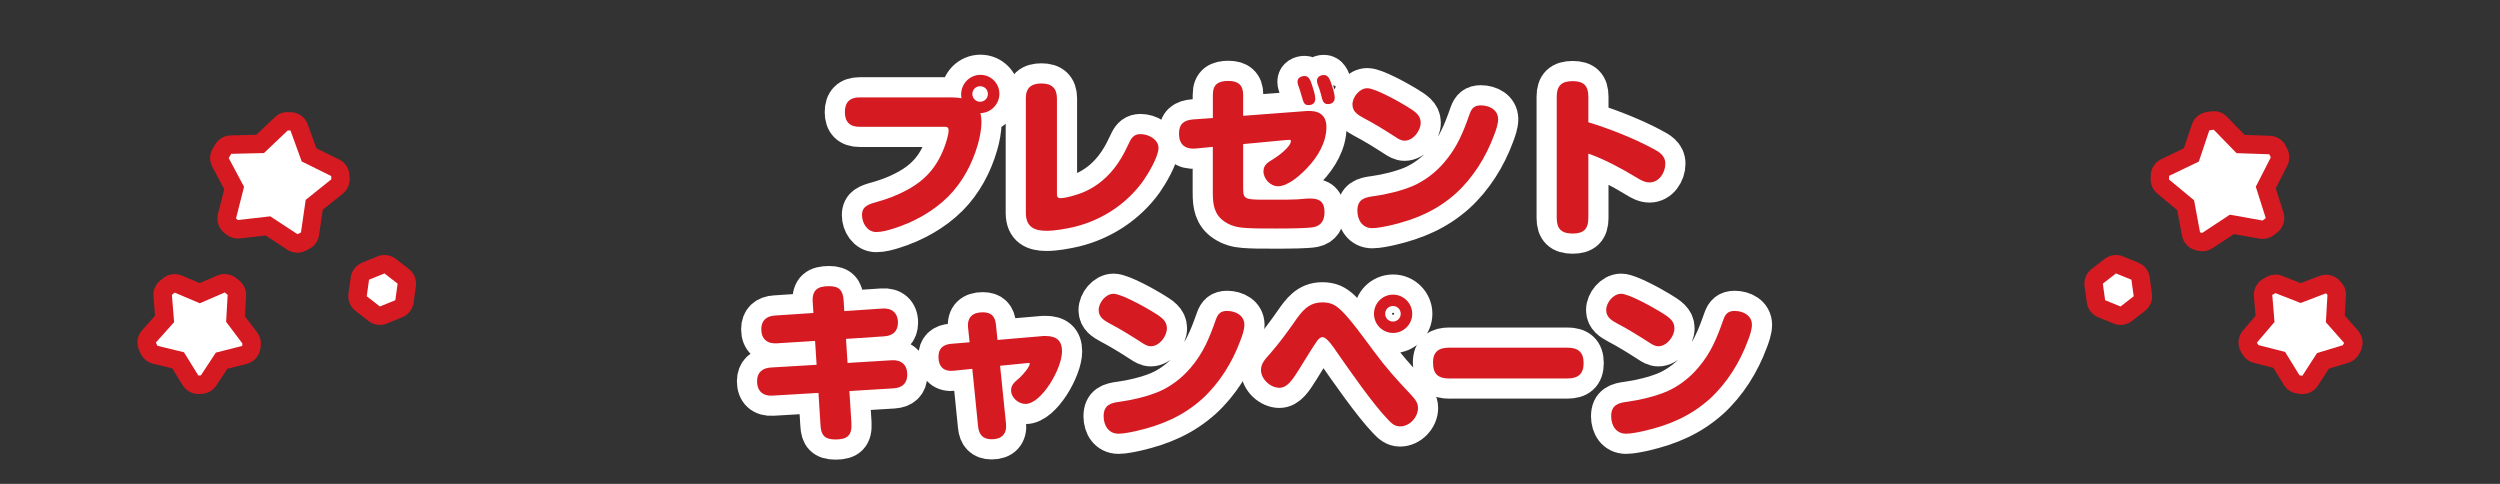 <?xml version="1.0" encoding="UTF-8"?>
<svg id="contents" xmlns="http://www.w3.org/2000/svg" viewBox="0 0 620 120">
  <rect x="0" y="0" width="620" height="120" fill="#333333" stroke="none"/>
  <g>
    <g>
      <path d="M238.37,23.39c0-2.65,2.14-4.83,4.78-4.83s4.7,2.14,4.7,4.7-2.1,4.75-4.7,4.79c.17.76.25,1.47.25,2.23,0,1.81-.42,3.91-.92,5.63-1.38,4.75-3.78,9.28-7.3,12.81-3.69,3.7-8.64,6.43-13.64,7.98-1.34.42-2.81.84-4.24.84-2.22,0-3.52-2.23-3.52-4.2,0-2.18,1.51-2.65,3.73-3.28,2.56-.71,5.04-1.64,7.34-2.9,4.66-2.48,7.51-5.76,9.36-10.67.38-1.01,1.05-3.07,1.05-4.12,0-.92-.55-.92-.97-.92h-21.11c-2.43,0-3.65-1.22-3.65-3.65s1.22-3.65,3.65-3.65h22.74c.84,0,1.72.08,2.52.21-.04-.29-.08-.63-.08-.97ZM241.14,23.31c0,1.09.88,1.93,1.93,1.93s1.93-.84,1.93-1.93-.84-1.93-1.93-1.93-1.93.88-1.93,1.93Z" fill="#fff"/>
      <path d="M254.4,24.4c0-2.65,1.38-3.7,3.9-3.7s3.82,1.18,3.82,3.7v23.69c0,.59.08,1.05.88,1.05,1.43,0,4.11-.84,5.5-1.39,3.61-1.47,6.59-4.07,8.77-7.31,1.22-1.76,1.97-3.4,2.9-5.33.59-1.18,1.3-1.85,2.69-1.85,1.93,0,4.45,1.3,4.45,3.44s-2.6,6.47-3.82,8.19c-4.07,5.67-10.15,9.66-16.91,11.34-2.1.5-4.91,1.01-7.05,1.01-3.1,0-5.08-1.01-5.12-4.37v-28.48Z" fill="#fff"/>
      <path d="M308.31,46.83c0,2.52.5,2.69,5.2,2.69h3.27c1.64,0,3.31,0,4.99-.08,2.27-.21,2.56-.21,3.19-.21,2.39,0,3.52.92,3.52,3.4,0,1.89-.76,3.32-2.69,3.7-1.51.29-5.87.34-9.15.34-4.07,0-5.96,0-8.18-.17-1.76-.13-3.31-.55-4.78-1.55-2.56-1.72-2.9-4.24-2.9-7.1v-11.43l-4.28.42c-2.6.21-4.11-1.01-4.11-3.7,0-2.44,1.26-3.36,3.57-3.53l4.83-.34v-5.8c0-2.65,1.47-3.4,3.9-3.4,2.31,0,3.61,1.01,3.61,3.4v5.25l15.61-1.18c2.85-.21,5.04.71,5.04,3.95,0,3.82-2.14,7.39-4.7,10.08-1.64,1.76-4.78,4.62-7.3,4.62-1.93,0-3.61-1.85-3.61-3.7,0-1.6,1.13-2.27,2.48-3.07,1.17-.71,4.32-3.02,4.32-4.45,0-.21-.13-.29-.34-.29-.04,0-.38,0-.76.04l-10.74,1.01v11.09ZM322.79,23.77c-.21-.76-.46-1.64-.88-2.77-.08-.21-.13-.55-.13-.76,0-.97.96-1.39,1.76-1.39,1.01,0,1.43.92,1.89,2.39.29.88.76,2.35.76,3.28,0,1.01-.67,1.55-1.68,1.55-1.09,0-1.26-.67-1.72-2.31ZM327.66,23.6c-.25-1.01-.5-1.68-.92-2.81-.08-.25-.13-.55-.13-.8,0-.92.92-1.39,1.72-1.39,1.05,0,1.47,1.09,1.76,1.93.34.92.92,2.73.92,3.74s-.71,1.55-1.68,1.55c-1.13,0-1.34-.8-1.68-2.23Z" fill="#fff"/>
      <path d="M339.11,21.88c1.89,0,7.59,3.19,9.4,4.28,2.35,1.43,3.82,2.31,3.82,4.28s-1.85,4.45-3.99,4.45c-.84,0-1.59-.46-2.27-.92-2.69-1.72-5.08-3.23-7.89-4.7-1.38-.76-2.77-1.55-2.77-3.36s1.72-4.03,3.69-4.03ZM371.54,29.53c0,1.26-.55,2.81-1.01,3.99-2.01,5.42-5.2,10.54-9.48,14.45-4.74,4.24-10.03,6.47-16.16,7.9-1.26.29-3.31.71-4.57.71-2.48,0-3.69-2.06-3.69-4.33,0-2.81,1.76-3.32,4.11-3.61,3.06-.42,6.76-1.3,9.65-2.52,2.98-1.3,5.71-3.4,7.8-5.88,3.19-3.7,4.7-7.48,6.29-12.01.5-1.43,1.22-2.1,2.77-2.1,2.06,0,4.28,1.09,4.28,3.4Z" fill="#fff"/>
      <path d="M409.56,36.67c1.72.88,3.44,1.76,3.44,3.95s-1.55,4.62-3.9,4.62c-1.22,0-2.22-.59-3.19-1.18-3.78-2.27-7.81-4.49-12-5.96v15.96c0,2.73-1.17,3.86-3.9,3.86s-3.94-1.13-3.94-3.86v-30.08c0-2.73,1.22-3.86,3.94-3.86s3.9,1.13,3.9,3.86v6.34c4.99,1.51,11.08,3.91,15.65,6.34Z" fill="#fff"/>
      <path d="M201.54,74.96c-.17-3.07,1.22-3.99,4.11-3.99,2.52,0,3.4,1.09,3.57,3.53l.17,2.65,9.44-.63c2.35-.17,3.86,1.09,3.86,3.49,0,2.18-1.34,3.28-3.4,3.4l-9.48.63.38,5.97,10.99-.67c2.35-.13,3.82,1.13,3.82,3.57,0,2.18-1.3,3.28-3.4,3.4l-10.95.67.5,7.94c.17,2.94-.88,4.07-3.94,4.07-2.77,0-3.61-1.13-3.73-3.61l-.5-7.94-11.37.67c-2.39.17-3.86-1.13-3.86-3.57,0-2.18,1.34-3.28,3.44-3.4l11.33-.67-.38-5.92-9.48.59c-2.35.17-3.86-1.05-3.86-3.49,0-2.18,1.3-3.28,3.4-3.4l9.53-.63-.17-2.65Z" fill="#fff"/>
      <path d="M258.22,83.37c.34-.04.67-.04,1.05-.04,2.64,0,4.11,1.05,4.11,3.82,0,4.24-5.08,13.02-9.06,13.02-1.76,0-3.57-1.55-3.57-3.36,0-1.26.71-1.97,2.1-3.11.88-.8,2.52-2.73,2.52-3.49,0-.17-.08-.21-.21-.21-.04,0-.08,0-.38.04l-6.76.67,1.47,14.37c.25,2.52-1.05,3.86-3.57,3.86-2.18,0-3.15-1.18-3.36-3.23l-1.43-14.24-4.53.46c-2.48.29-3.86-.92-3.86-3.44,0-2.1,1.17-3.07,3.19-3.23l4.53-.38-.38-3.61c-.25-2.6,1.13-3.82,3.65-3.82,2.18,0,3.06,1.05,3.27,3.11l.38,3.74,10.83-.92Z" fill="#fff"/>
      <path d="M276.17,72.86c1.89,0,7.59,3.19,9.4,4.28,2.35,1.43,3.82,2.31,3.82,4.28s-1.85,4.45-3.99,4.45c-.84,0-1.59-.46-2.27-.92-2.69-1.72-5.08-3.23-7.89-4.7-1.38-.76-2.77-1.55-2.77-3.36s1.72-4.03,3.69-4.03ZM308.61,80.51c0,1.26-.55,2.81-1.01,3.99-2.01,5.42-5.2,10.54-9.48,14.45-4.74,4.24-10.03,6.47-16.16,7.9-1.26.29-3.31.71-4.57.71-2.48,0-3.69-2.06-3.69-4.33,0-2.81,1.76-3.32,4.11-3.61,3.06-.42,6.76-1.3,9.65-2.52,2.98-1.3,5.71-3.4,7.8-5.88,3.19-3.7,4.7-7.48,6.29-12.01.5-1.43,1.22-2.1,2.77-2.1,2.06,0,4.28,1.09,4.28,3.4Z" fill="#fff"/>
      <path d="M332.65,77.02c2.1,1.93,5.96,7.27,7.89,9.87,3.31,4.49,5.54,6.89,9.23,10.84,1.18,1.26,1.89,2.14,1.89,3.44,0,2.35-2.1,4.58-4.45,4.58-1.34,0-2.14-.8-2.98-1.68-3.73-3.82-9.65-12.39-12.8-16.89-.59-.88-2.35-3.57-3.44-3.57-.59,0-1.01.5-1.34.92-.67.88-3.65,5.71-4.45,7.02-1.59,2.52-2.9,4.62-4.91,4.62-2.22,0-4.57-2.14-4.57-4.41,0-1.6,1.01-2.69,2.35-4.16,2.14-2.48,3.99-4.96,5.87-7.65,1.8-2.6,3.48-4.96,6.97-4.96,2.1,0,3.23.59,4.74,2.02ZM345.49,73.07c2.6,0,4.74,2.14,4.74,4.75s-2.14,4.75-4.74,4.75-4.74-2.1-4.74-4.75,2.1-4.75,4.74-4.75ZM343.52,77.82c0,1.09.88,1.93,1.93,1.93s1.93-.84,1.93-1.93-.84-1.93-1.93-1.93-1.93.88-1.93,1.93Z" fill="#fff"/>
      <path d="M359.46,93.87c-2.73,0-4.07-1.05-4.07-3.91s1.51-3.74,4.07-3.74h29.21c2.64,0,4.07,1.05,4.07,3.82s-1.43,3.82-4.07,3.82h-29.21Z" fill="#fff"/>
      <path d="M402.04,72.86c1.89,0,7.59,3.19,9.4,4.28,2.35,1.43,3.82,2.31,3.82,4.28s-1.85,4.45-3.99,4.45c-.84,0-1.59-.46-2.27-.92-2.69-1.72-5.08-3.23-7.89-4.7-1.38-.76-2.77-1.55-2.77-3.36s1.72-4.03,3.69-4.03ZM434.48,80.51c0,1.26-.55,2.81-1.01,3.99-2.01,5.42-5.2,10.54-9.48,14.45-4.74,4.24-10.03,6.47-16.16,7.9-1.26.29-3.31.71-4.57.71-2.48,0-3.69-2.06-3.69-4.33,0-2.81,1.76-3.32,4.11-3.61,3.06-.42,6.76-1.3,9.65-2.52,2.98-1.3,5.71-3.4,7.8-5.88,3.19-3.7,4.7-7.48,6.29-12.01.5-1.43,1.22-2.1,2.77-2.1,2.06,0,4.28,1.09,4.28,3.4Z" fill="#fff"/>
    </g>
    <g>
      <path d="M238.37,23.39c0-2.65,2.14-4.83,4.78-4.83s4.7,2.14,4.7,4.7-2.1,4.75-4.7,4.79c.17.76.25,1.47.25,2.23,0,1.81-.42,3.91-.92,5.63-1.38,4.75-3.78,9.28-7.3,12.81-3.69,3.7-8.64,6.43-13.64,7.98-1.34.42-2.81.84-4.24.84-2.22,0-3.52-2.23-3.52-4.2,0-2.18,1.51-2.65,3.73-3.28,2.56-.71,5.04-1.64,7.34-2.9,4.66-2.48,7.51-5.76,9.36-10.67.38-1.01,1.05-3.07,1.05-4.12,0-.92-.55-.92-.97-.92h-21.11c-2.43,0-3.65-1.22-3.65-3.65s1.22-3.65,3.65-3.65h22.74c.84,0,1.72.08,2.52.21-.04-.29-.08-.63-.08-.97ZM241.14,23.31c0,1.09.88,1.93,1.93,1.93s1.93-.84,1.93-1.93-.84-1.93-1.93-1.93-1.93.88-1.93,1.93Z" fill="none" stroke="#fff" stroke-linecap="round" stroke-linejoin="round" stroke-width="10"/>
      <path d="M254.4,24.4c0-2.65,1.38-3.7,3.9-3.7s3.82,1.18,3.82,3.7v23.69c0,.59.08,1.05.88,1.05,1.43,0,4.11-.84,5.5-1.39,3.61-1.47,6.59-4.07,8.77-7.31,1.22-1.76,1.97-3.4,2.9-5.33.59-1.18,1.3-1.85,2.69-1.85,1.93,0,4.45,1.3,4.45,3.44s-2.6,6.47-3.82,8.19c-4.07,5.67-10.15,9.66-16.91,11.34-2.1.5-4.91,1.01-7.05,1.01-3.1,0-5.08-1.01-5.12-4.37v-28.48Z" fill="none" stroke="#fff" stroke-linecap="round" stroke-linejoin="round" stroke-width="10"/>
      <path d="M308.31,46.83c0,2.52.5,2.69,5.2,2.69h3.27c1.64,0,3.31,0,4.99-.08,2.27-.21,2.56-.21,3.19-.21,2.39,0,3.52.92,3.52,3.4,0,1.89-.76,3.32-2.69,3.7-1.51.29-5.87.34-9.15.34-4.07,0-5.96,0-8.18-.17-1.76-.13-3.31-.55-4.78-1.55-2.56-1.72-2.9-4.24-2.9-7.1v-11.43l-4.28.42c-2.6.21-4.11-1.01-4.11-3.7,0-2.44,1.26-3.36,3.57-3.53l4.83-.34v-5.8c0-2.65,1.47-3.4,3.9-3.4,2.31,0,3.61,1.01,3.61,3.4v5.25l15.61-1.18c2.85-.21,5.04.71,5.04,3.95,0,3.82-2.14,7.39-4.7,10.08-1.64,1.76-4.78,4.62-7.3,4.62-1.93,0-3.61-1.85-3.61-3.7,0-1.6,1.13-2.27,2.48-3.07,1.17-.71,4.32-3.02,4.32-4.45,0-.21-.13-.29-.34-.29-.04,0-.38,0-.76.04l-10.74,1.01v11.09ZM322.79,23.77c-.21-.76-.46-1.64-.88-2.77-.08-.21-.13-.55-.13-.76,0-.97.96-1.39,1.76-1.39,1.01,0,1.43.92,1.89,2.39.29.88.76,2.35.76,3.28,0,1.01-.67,1.55-1.68,1.55-1.09,0-1.26-.67-1.72-2.31ZM327.66,23.6c-.25-1.01-.5-1.68-.92-2.81-.08-.25-.13-.55-.13-.8,0-.92.92-1.39,1.72-1.39,1.05,0,1.47,1.09,1.76,1.93.34.92.92,2.73.92,3.74s-.71,1.55-1.68,1.55c-1.13,0-1.34-.8-1.68-2.23Z" fill="none" stroke="#fff" stroke-linecap="round" stroke-linejoin="round" stroke-width="10"/>
      <path d="M339.11,21.88c1.89,0,7.59,3.19,9.4,4.28,2.35,1.43,3.82,2.31,3.82,4.28s-1.85,4.45-3.99,4.45c-.84,0-1.59-.46-2.27-.92-2.69-1.72-5.08-3.23-7.89-4.7-1.38-.76-2.77-1.55-2.77-3.36s1.72-4.03,3.69-4.03ZM371.54,29.53c0,1.26-.55,2.81-1.01,3.99-2.01,5.42-5.2,10.54-9.48,14.45-4.74,4.24-10.03,6.47-16.16,7.9-1.26.29-3.31.71-4.57.71-2.48,0-3.69-2.06-3.69-4.33,0-2.81,1.76-3.32,4.11-3.61,3.06-.42,6.76-1.3,9.65-2.52,2.98-1.3,5.71-3.4,7.8-5.88,3.19-3.7,4.7-7.48,6.29-12.01.5-1.43,1.22-2.1,2.77-2.1,2.06,0,4.28,1.09,4.28,3.4Z" fill="none" stroke="#fff" stroke-linecap="round" stroke-linejoin="round" stroke-width="10"/>
      <path d="M409.56,36.67c1.72.88,3.44,1.76,3.44,3.95s-1.55,4.62-3.9,4.62c-1.22,0-2.22-.59-3.19-1.18-3.78-2.27-7.81-4.49-12-5.96v15.96c0,2.73-1.17,3.86-3.9,3.86s-3.94-1.13-3.94-3.86v-30.08c0-2.73,1.22-3.86,3.94-3.86s3.9,1.13,3.9,3.86v6.34c4.99,1.51,11.08,3.91,15.65,6.34Z" fill="none" stroke="#fff" stroke-linecap="round" stroke-linejoin="round" stroke-width="10"/>
      <path d="M201.54,74.96c-.17-3.07,1.22-3.99,4.11-3.99,2.52,0,3.4,1.09,3.57,3.53l.17,2.65,9.44-.63c2.35-.17,3.86,1.09,3.86,3.49,0,2.18-1.34,3.28-3.4,3.4l-9.48.63.38,5.97,10.99-.67c2.35-.13,3.82,1.13,3.82,3.57,0,2.18-1.3,3.28-3.4,3.4l-10.95.67.5,7.94c.17,2.94-.88,4.07-3.94,4.07-2.77,0-3.61-1.13-3.73-3.61l-.5-7.94-11.37.67c-2.39.17-3.86-1.13-3.86-3.57,0-2.18,1.34-3.28,3.44-3.4l11.33-.67-.38-5.92-9.48.59c-2.35.17-3.86-1.05-3.86-3.49,0-2.18,1.3-3.28,3.4-3.4l9.53-.63-.17-2.65Z" fill="none" stroke="#fff" stroke-linecap="round" stroke-linejoin="round" stroke-width="10"/>
      <path d="M258.22,83.37c.34-.04.67-.04,1.05-.04,2.64,0,4.11,1.05,4.11,3.82,0,4.24-5.08,13.02-9.06,13.02-1.76,0-3.57-1.55-3.57-3.36,0-1.26.71-1.97,2.1-3.11.88-.8,2.52-2.73,2.52-3.49,0-.17-.08-.21-.21-.21-.04,0-.08,0-.38.04l-6.76.67,1.47,14.37c.25,2.52-1.05,3.86-3.57,3.86-2.18,0-3.15-1.18-3.36-3.23l-1.43-14.24-4.53.46c-2.48.29-3.86-.92-3.86-3.44,0-2.1,1.17-3.07,3.19-3.23l4.53-.38-.38-3.61c-.25-2.6,1.13-3.82,3.65-3.82,2.18,0,3.06,1.05,3.27,3.11l.38,3.74,10.83-.92Z" fill="none" stroke="#fff" stroke-linecap="round" stroke-linejoin="round" stroke-width="10"/>
      <path d="M276.17,72.86c1.89,0,7.59,3.19,9.4,4.28,2.35,1.43,3.82,2.31,3.82,4.28s-1.85,4.45-3.99,4.45c-.84,0-1.59-.46-2.27-.92-2.69-1.72-5.08-3.23-7.89-4.7-1.38-.76-2.77-1.55-2.77-3.36s1.72-4.03,3.69-4.03ZM308.61,80.51c0,1.26-.55,2.81-1.01,3.99-2.01,5.42-5.2,10.54-9.48,14.45-4.74,4.24-10.03,6.47-16.16,7.9-1.26.29-3.31.71-4.57.71-2.48,0-3.69-2.06-3.69-4.33,0-2.81,1.76-3.32,4.11-3.61,3.06-.42,6.76-1.3,9.65-2.52,2.98-1.3,5.71-3.4,7.8-5.88,3.19-3.7,4.7-7.48,6.29-12.01.5-1.43,1.22-2.1,2.77-2.1,2.06,0,4.28,1.09,4.28,3.4Z" fill="none" stroke="#fff" stroke-linecap="round" stroke-linejoin="round" stroke-width="10"/>
      <path d="M332.65,77.02c2.1,1.93,5.96,7.27,7.89,9.87,3.31,4.49,5.54,6.89,9.23,10.84,1.18,1.26,1.89,2.14,1.89,3.44,0,2.35-2.1,4.58-4.45,4.58-1.34,0-2.14-.8-2.98-1.68-3.73-3.82-9.65-12.39-12.8-16.89-.59-.88-2.35-3.57-3.44-3.57-.59,0-1.01.5-1.34.92-.67.88-3.65,5.71-4.45,7.02-1.59,2.52-2.9,4.62-4.91,4.62-2.22,0-4.57-2.14-4.57-4.41,0-1.6,1.01-2.69,2.35-4.16,2.14-2.48,3.99-4.96,5.87-7.65,1.8-2.6,3.48-4.96,6.97-4.96,2.1,0,3.23.59,4.74,2.02ZM345.49,73.07c2.6,0,4.74,2.14,4.74,4.75s-2.14,4.75-4.74,4.75-4.74-2.1-4.74-4.75,2.1-4.75,4.74-4.75ZM343.52,77.82c0,1.09.88,1.93,1.93,1.93s1.93-.84,1.93-1.93-.84-1.93-1.93-1.93-1.93.88-1.93,1.93Z" fill="none" stroke="#fff" stroke-linecap="round" stroke-linejoin="round" stroke-width="10"/>
      <path d="M359.46,93.87c-2.73,0-4.07-1.05-4.07-3.91s1.51-3.74,4.07-3.74h29.21c2.64,0,4.07,1.05,4.07,3.82s-1.43,3.82-4.07,3.82h-29.21Z" fill="none" stroke="#fff" stroke-linecap="round" stroke-linejoin="round" stroke-width="10"/>
      <path d="M402.04,72.86c1.89,0,7.59,3.19,9.4,4.28,2.35,1.43,3.82,2.31,3.82,4.28s-1.85,4.45-3.99,4.45c-.84,0-1.59-.46-2.27-.92-2.69-1.72-5.08-3.23-7.89-4.7-1.38-.76-2.77-1.55-2.77-3.36s1.72-4.03,3.69-4.03ZM434.48,80.51c0,1.26-.55,2.81-1.01,3.99-2.01,5.42-5.2,10.54-9.48,14.45-4.74,4.24-10.03,6.47-16.16,7.9-1.26.29-3.31.71-4.57.71-2.48,0-3.69-2.06-3.69-4.33,0-2.81,1.76-3.32,4.11-3.61,3.06-.42,6.76-1.3,9.65-2.52,2.98-1.3,5.71-3.4,7.8-5.88,3.19-3.7,4.7-7.48,6.29-12.01.5-1.43,1.22-2.1,2.77-2.1,2.06,0,4.28,1.09,4.28,3.4Z" fill="none" stroke="#fff" stroke-linecap="round" stroke-linejoin="round" stroke-width="10"/>
    </g>
    <g>
      <path d="M238.37,23.39c0-2.65,2.14-4.83,4.78-4.83s4.7,2.14,4.7,4.7-2.1,4.75-4.7,4.79c.17.76.25,1.47.25,2.23,0,1.81-.42,3.91-.92,5.63-1.38,4.75-3.78,9.28-7.3,12.81-3.69,3.7-8.64,6.43-13.64,7.98-1.34.42-2.81.84-4.24.84-2.22,0-3.52-2.23-3.52-4.2,0-2.18,1.51-2.65,3.73-3.28,2.56-.71,5.04-1.64,7.34-2.9,4.66-2.48,7.51-5.76,9.36-10.67.38-1.01,1.05-3.07,1.05-4.12,0-.92-.55-.92-.97-.92h-21.11c-2.43,0-3.65-1.22-3.65-3.65s1.22-3.65,3.65-3.65h22.74c.84,0,1.72.08,2.52.21-.04-.29-.08-.63-.08-.97ZM241.14,23.31c0,1.09.88,1.93,1.93,1.93s1.93-.84,1.93-1.93-.84-1.93-1.93-1.93-1.93.88-1.93,1.93Z" fill="#d51a21"/>
      <path d="M254.4,24.4c0-2.65,1.38-3.7,3.9-3.7s3.82,1.18,3.82,3.7v23.69c0,.59.08,1.05.88,1.05,1.43,0,4.11-.84,5.5-1.39,3.61-1.47,6.59-4.07,8.77-7.31,1.22-1.76,1.97-3.4,2.9-5.33.59-1.18,1.3-1.85,2.69-1.85,1.93,0,4.45,1.3,4.45,3.44s-2.6,6.47-3.82,8.19c-4.07,5.67-10.15,9.66-16.91,11.34-2.1.5-4.91,1.01-7.05,1.01-3.1,0-5.08-1.01-5.12-4.37v-28.48Z" fill="#d51a21"/>
      <path d="M308.31,46.83c0,2.52.5,2.69,5.2,2.69h3.27c1.64,0,3.31,0,4.99-.08,2.27-.21,2.56-.21,3.19-.21,2.39,0,3.52.92,3.52,3.4,0,1.89-.76,3.32-2.69,3.7-1.51.29-5.87.34-9.15.34-4.07,0-5.96,0-8.18-.17-1.76-.13-3.31-.55-4.78-1.55-2.56-1.72-2.9-4.24-2.9-7.1v-11.43l-4.28.42c-2.6.21-4.11-1.01-4.11-3.7,0-2.44,1.26-3.36,3.57-3.53l4.83-.34v-5.8c0-2.65,1.47-3.4,3.9-3.4,2.31,0,3.61,1.01,3.61,3.4v5.25l15.61-1.18c2.85-.21,5.04.71,5.04,3.95,0,3.82-2.14,7.39-4.7,10.08-1.64,1.76-4.78,4.62-7.3,4.62-1.93,0-3.61-1.85-3.61-3.7,0-1.6,1.13-2.27,2.48-3.07,1.17-.71,4.32-3.02,4.32-4.45,0-.21-.13-.29-.34-.29-.04,0-.38,0-.76.04l-10.74,1.01v11.09ZM322.79,23.77c-.21-.76-.46-1.64-.88-2.77-.08-.21-.13-.55-.13-.76,0-.97.96-1.39,1.76-1.39,1.01,0,1.43.92,1.89,2.39.29.88.76,2.35.76,3.28,0,1.01-.67,1.55-1.68,1.55-1.09,0-1.26-.67-1.72-2.31ZM327.66,23.6c-.25-1.01-.5-1.68-.92-2.81-.08-.25-.13-.55-.13-.8,0-.92.92-1.39,1.72-1.39,1.05,0,1.47,1.09,1.76,1.93.34.92.92,2.73.92,3.74s-.71,1.55-1.68,1.55c-1.13,0-1.34-.8-1.68-2.23Z" fill="#d51a21"/>
      <path d="M339.11,21.88c1.89,0,7.59,3.19,9.4,4.28,2.35,1.43,3.82,2.31,3.82,4.28s-1.85,4.45-3.99,4.45c-.84,0-1.59-.46-2.27-.92-2.69-1.72-5.08-3.23-7.89-4.7-1.38-.76-2.77-1.55-2.77-3.36s1.72-4.03,3.69-4.03ZM371.54,29.53c0,1.26-.55,2.81-1.01,3.99-2.01,5.42-5.2,10.54-9.48,14.45-4.74,4.24-10.03,6.47-16.16,7.9-1.26.29-3.31.71-4.57.71-2.48,0-3.69-2.06-3.69-4.33,0-2.81,1.76-3.32,4.11-3.61,3.06-.42,6.76-1.3,9.65-2.52,2.98-1.3,5.71-3.4,7.8-5.88,3.19-3.7,4.7-7.48,6.29-12.01.5-1.43,1.22-2.1,2.77-2.1,2.06,0,4.28,1.09,4.28,3.4Z" fill="#d51a21"/>
      <path d="M409.56,36.67c1.72.88,3.44,1.76,3.44,3.95s-1.55,4.62-3.9,4.62c-1.22,0-2.22-.59-3.19-1.18-3.78-2.27-7.81-4.49-12-5.96v15.96c0,2.73-1.17,3.86-3.9,3.86s-3.94-1.13-3.94-3.86v-30.08c0-2.73,1.22-3.86,3.94-3.86s3.9,1.13,3.9,3.86v6.34c4.99,1.51,11.08,3.91,15.65,6.34Z" fill="#d51a21"/>
      <path d="M201.54,74.96c-.17-3.07,1.22-3.99,4.11-3.99,2.52,0,3.4,1.09,3.57,3.53l.17,2.65,9.44-.63c2.35-.17,3.86,1.09,3.86,3.49,0,2.18-1.34,3.28-3.4,3.4l-9.48.63.38,5.97,10.99-.67c2.35-.13,3.82,1.13,3.82,3.57,0,2.18-1.3,3.28-3.4,3.4l-10.95.67.5,7.94c.17,2.94-.88,4.07-3.94,4.07-2.77,0-3.61-1.13-3.73-3.61l-.5-7.94-11.37.67c-2.39.17-3.86-1.13-3.86-3.57,0-2.18,1.34-3.28,3.44-3.4l11.33-.67-.38-5.92-9.48.59c-2.35.17-3.86-1.05-3.86-3.49,0-2.18,1.3-3.28,3.4-3.4l9.53-.63-.17-2.65Z" fill="#d51a21"/>
      <path d="M258.22,83.37c.34-.04.67-.04,1.05-.04,2.64,0,4.11,1.05,4.11,3.82,0,4.24-5.08,13.02-9.06,13.02-1.76,0-3.57-1.55-3.57-3.36,0-1.26.71-1.97,2.1-3.11.88-.8,2.52-2.73,2.52-3.49,0-.17-.08-.21-.21-.21-.04,0-.08,0-.38.04l-6.76.67,1.47,14.37c.25,2.52-1.05,3.86-3.57,3.86-2.18,0-3.15-1.18-3.36-3.23l-1.43-14.24-4.53.46c-2.48.29-3.86-.92-3.86-3.44,0-2.1,1.17-3.07,3.19-3.23l4.53-.38-.38-3.61c-.25-2.6,1.13-3.82,3.65-3.82,2.18,0,3.06,1.05,3.27,3.11l.38,3.74,10.83-.92Z" fill="#d51a21"/>
      <path d="M276.17,72.86c1.89,0,7.59,3.19,9.4,4.28,2.35,1.43,3.82,2.31,3.82,4.28s-1.85,4.45-3.99,4.45c-.84,0-1.59-.46-2.27-.92-2.69-1.72-5.08-3.23-7.89-4.7-1.38-.76-2.77-1.55-2.77-3.36s1.72-4.03,3.69-4.03ZM308.61,80.51c0,1.26-.55,2.81-1.01,3.99-2.01,5.42-5.2,10.54-9.48,14.45-4.74,4.24-10.03,6.47-16.16,7.9-1.26.29-3.31.71-4.57.71-2.48,0-3.69-2.06-3.69-4.33,0-2.81,1.76-3.32,4.11-3.61,3.06-.42,6.76-1.3,9.65-2.52,2.98-1.3,5.71-3.4,7.8-5.88,3.19-3.7,4.7-7.48,6.29-12.01.5-1.43,1.22-2.1,2.77-2.1,2.06,0,4.28,1.09,4.28,3.4Z" fill="#d51a21"/>
      <path d="M332.65,77.02c2.1,1.93,5.96,7.27,7.89,9.87,3.31,4.49,5.54,6.89,9.23,10.84,1.18,1.26,1.89,2.14,1.89,3.44,0,2.35-2.1,4.58-4.45,4.58-1.34,0-2.14-.8-2.98-1.68-3.73-3.82-9.65-12.39-12.8-16.89-.59-.88-2.35-3.57-3.44-3.57-.59,0-1.01.5-1.34.92-.67.88-3.65,5.71-4.45,7.02-1.59,2.52-2.9,4.62-4.91,4.62-2.22,0-4.57-2.14-4.57-4.41,0-1.6,1.01-2.69,2.35-4.16,2.14-2.48,3.99-4.96,5.87-7.65,1.8-2.6,3.48-4.96,6.97-4.96,2.1,0,3.23.59,4.74,2.02ZM345.49,73.07c2.6,0,4.74,2.14,4.74,4.75s-2.14,4.75-4.74,4.75-4.74-2.1-4.74-4.75,2.1-4.75,4.74-4.75ZM343.52,77.82c0,1.09.88,1.93,1.93,1.93s1.93-.84,1.93-1.93-.84-1.93-1.93-1.93-1.93.88-1.93,1.93Z" fill="#d51a21"/>
      <path d="M359.46,93.87c-2.73,0-4.07-1.05-4.07-3.91s1.51-3.74,4.07-3.74h29.21c2.64,0,4.07,1.05,4.07,3.82s-1.43,3.82-4.07,3.82h-29.21Z" fill="#d51a21"/>
      <path d="M402.04,72.86c1.89,0,7.59,3.19,9.4,4.28,2.35,1.43,3.82,2.31,3.82,4.28s-1.85,4.45-3.99,4.45c-.84,0-1.59-.46-2.27-.92-2.69-1.72-5.08-3.23-7.89-4.7-1.38-.76-2.77-1.55-2.77-3.36s1.72-4.03,3.69-4.03ZM434.48,80.51c0,1.26-.55,2.81-1.01,3.99-2.01,5.42-5.2,10.54-9.48,14.45-4.74,4.24-10.03,6.47-16.16,7.9-1.26.29-3.31.71-4.57.71-2.48,0-3.69-2.06-3.69-4.33,0-2.81,1.76-3.32,4.11-3.61,3.06-.42,6.76-1.3,9.65-2.52,2.98-1.3,5.71-3.4,7.8-5.88,3.19-3.7,4.7-7.48,6.29-12.01.5-1.43,1.22-2.1,2.77-2.1,2.06,0,4.28,1.09,4.28,3.4Z" fill="#d51a21"/>
    </g>
  </g>
  <g>
    <g>
      <path d="M525.89,78.3c-.29,0-.58-.06-.86-.17l-3.83-1.56c-.76-.31-1.29-1-1.4-1.8l-.57-4.1c-.11-.81.22-1.62.86-2.12l3.26-2.54c.41-.32.9-.48,1.4-.48.29,0,.58.06.86.17l3.83,1.56c.76.31,1.29,1,1.4,1.8l.57,4.1c.11.81-.22,1.62-.86,2.12l-3.26,2.54c-.41.32-.9.48-1.4.48Z" fill="#fff"/>
      <path d="M524.76,67.81l3.83,1.56.57,4.1-3.26,2.54-3.83-1.56-.57-4.1,3.26-2.54M524.76,63.24c-1,0-1.99.33-2.81.96l-3.26,2.54c-1.29,1-1.94,2.62-1.72,4.23l.57,4.1c.22,1.62,1.29,2.99,2.81,3.61l3.83,1.56c.56.23,1.14.34,1.72.34,1,0,1.99-.33,2.81-.96l3.26-2.54c1.29-1,1.94-2.62,1.72-4.23l-.57-4.1c-.22-1.62-1.29-2.99-2.81-3.61l-3.83-1.56c-.56-.23-1.14-.34-1.72-.34h0Z" fill="#d51a21"/>
    </g>
    <g>
      <path d="M546.14,60.05c-.2,0-.41-.03-.6-.08l-.53-.15c-.84-.23-1.48-.93-1.64-1.79l-1.33-7.14-5.58-4.63c-.55-.46-.86-1.15-.82-1.87l.04-.9c.04-.84.54-1.58,1.29-1.95l6.49-3.12,2.29-6.84c.27-.81.98-1.4,1.82-1.53l1.07-.16c.12-.02.23-.03.35-.03.61,0,1.2.25,1.64.69l5.03,5.17,7.21.25c.86.03,1.64.55,2,1.33l.36.78c.29.64.28,1.37-.04,1.99l-3.28,6.43,2.19,6.89c.29.93-.03,1.94-.81,2.52l-.8.6c-.4.3-.88.46-1.37.46-.13,0-.27-.01-.4-.04l-7.2-1.29-6.11,4.02c-.38.25-.81.38-1.26.38Z" fill="#fff"/>
      <path d="M548.99,32.15l5.67,5.83,8.13.28.36.78-3.71,7.27,2.47,7.78-.8.6-8.1-1.45-6.87,4.53-.53-.15-1.48-7.95-6.22-5.16.04-.9,7.36-3.54,2.6-7.75,1.07-.16M548.99,27.58c-.23,0-.46.02-.69.05l-1.07.16c-1.69.26-3.1,1.44-3.64,3.06l-1.99,5.92-5.62,2.71c-1.51.73-2.5,2.22-2.58,3.89l-.04.9c-.07,1.44.54,2.83,1.65,3.74l4.94,4.1,1.18,6.33c.32,1.72,1.6,3.11,3.29,3.57l.53.15c.4.11.8.16,1.21.16.89,0,1.76-.26,2.51-.75l5.35-3.52,6.3,1.13c.27.05.54.07.81.07.98,0,1.95-.32,2.75-.92l.8-.6c1.55-1.17,2.2-3.19,1.61-5.04l-1.9-5.99,2.85-5.6c.64-1.25.67-2.71.08-3.98l-.36-.78c-.72-1.57-2.27-2.6-4-2.66l-6.29-.22-4.39-4.51c-.87-.89-2.05-1.38-3.28-1.38h0Z" fill="#d51a21"/>
    </g>
    <g>
      <path d="M571,95.46c-.1,0-.21,0-.31-.02l-.71-.1c-.68-.09-1.28-.48-1.64-1.06l-3.1-5.02-5.71-1.46c-.57-.15-1.06-.5-1.37-1l-.38-.61c-.53-.85-.45-1.94.2-2.7l3.75-4.4-.48-5.76c-.07-.88.37-1.73,1.14-2.17l.77-.44c.35-.2.74-.3,1.14-.3.28,0,.56.05.83.16l5.45,2.13,5.47-2.09c.27-.1.54-.15.82-.15.61,0,1.2.24,1.64.69l.36.37c.45.46.68,1.08.64,1.72l-.33,5.87,3.89,4.41c.62.71.75,1.73.32,2.56l-.3.58c-.28.55-.77.96-1.36,1.13l-5.61,1.71-3.19,4.92c-.43.66-1.15,1.04-1.92,1.04Z" fill="#fff"/>
      <path d="M564.29,72.69l6.27,2.45,6.29-2.4.36.37-.39,6.81,4.51,5.11-.3.58-6.4,1.95-3.64,5.62-.71-.1-3.58-5.81-6.61-1.69-.38-.61,4.37-5.12-.56-6.71.77-.44M564.29,68.12c-.79,0-1.57.2-2.27.6l-.77.44c-1.54.88-2.43,2.58-2.28,4.35l.4,4.81-3.13,3.67c-1.3,1.52-1.46,3.7-.4,5.39l.38.61c.62.99,1.6,1.71,2.74,2l4.82,1.23,2.62,4.24c.72,1.16,1.92,1.94,3.27,2.13l.71.1c.21.03.41.04.62.04,1.54,0,2.99-.77,3.84-2.08l2.73-4.22,4.81-1.47c1.18-.36,2.16-1.18,2.73-2.27l.3-.58c.87-1.68.62-3.71-.63-5.13l-3.27-3.71.28-4.93c.07-1.28-.39-2.53-1.29-3.45l-.36-.37c-.88-.9-2.06-1.38-3.28-1.38-.55,0-1.1.1-1.63.3l-4.64,1.77-4.63-1.81c-.54-.21-1.1-.31-1.66-.31h0Z" fill="#d51a21"/>
    </g>
  </g>
  <g>
    <g>
      <path d="M94.22,78.3c-.5,0-1-.16-1.4-.48l-3.26-2.54c-.64-.5-.97-1.31-.86-2.12l.57-4.1c.11-.81.65-1.5,1.4-1.8l3.83-1.56c.28-.11.57-.17.86-.17.5,0,1,.16,1.4.48l3.26,2.54c.64.5.97,1.31.86,2.12l-.57,4.1c-.11.81-.65,1.5-1.4,1.8l-3.83,1.56c-.28.11-.57.17-.86.17Z" fill="#fff"/>
      <path d="M95.35,67.81l3.26,2.54-.57,4.1-3.83,1.56-3.26-2.54.57-4.1,3.83-1.56M95.35,63.24c-.58,0-1.17.11-1.72.34l-3.83,1.56c-1.51.62-2.58,1.99-2.81,3.61l-.57,4.1c-.22,1.62.43,3.23,1.72,4.23l3.26,2.54c.82.64,1.81.96,2.81.96.58,0,1.17-.11,1.72-.34l3.83-1.56c1.51-.62,2.58-1.99,2.81-3.61l.57-4.1c.22-1.62-.43-3.23-1.72-4.23l-3.26-2.54c-.82-.64-1.81-.96-2.81-.96h0Z" fill="#d51a21"/>
    </g>
    <g>
      <path d="M73.76,60.36c-.44,0-.88-.13-1.25-.37l-6.06-3.98-7.21.83c-.09.01-.17.01-.26.01-.53,0-1.04-.18-1.46-.52l-.47-.39c-.68-.56-.98-1.47-.76-2.32l1.77-6.99-3.38-6.37c-.38-.71-.35-1.56.06-2.25l.62-1.04c.4-.67,1.12-1.09,1.91-1.11l7.24-.17,5.26-4.99c.43-.4.99-.63,1.57-.63.01,0,.74.01.74.01.95.01,1.79.61,2.12,1.51l2.47,6.8,6.48,3.2c.75.37,1.23,1.12,1.27,1.95l.04.82c.03.73-.29,1.43-.85,1.88l-5.66,4.53-1.04,7.18c-.11.74-.57,1.38-1.23,1.71l-.86.44c-.32.16-.68.24-1.03.24Z" fill="#fff"/>
      <path d="M71.33,32.36h.71s2.78,7.68,2.78,7.68l7.31,3.61.04.82-6.36,5.1-1.17,8.07-.86.44-6.75-4.43-8.03.92-.47-.39,1.99-7.85-3.8-7.14.62-1.04,8.12-.19,5.9-5.6M71.33,27.79c-1.17,0-2.3.45-3.15,1.26l-4.62,4.38-6.36.15c-1.57.04-3.01.87-3.82,2.22l-.62,1.04c-.83,1.38-.87,3.08-.12,4.5l2.97,5.59-1.55,6.14c-.43,1.71.16,3.52,1.52,4.65l.47.39c.82.68,1.86,1.05,2.91,1.05.17,0,.35,0,.52-.03l6.39-.73,5.37,3.52c.76.5,1.63.75,2.51.75.7,0,1.41-.16,2.05-.49l.86-.44c1.33-.67,2.26-1.95,2.47-3.43l.91-6.29,4.96-3.97c1.14-.91,1.77-2.31,1.71-3.76l-.04-.82c-.07-1.67-1.05-3.16-2.54-3.9l-5.66-2.8-2.15-5.94c-.65-1.79-2.33-2.99-4.24-3.01h-.71s-.04-.01-.06-.01h0Z" fill="#d51a21"/>
    </g>
    <g>
      <path d="M49.19,95.41c-.79,0-1.53-.41-1.94-1.08l-3.08-4.98-5.68-1.38c-.68-.17-1.25-.64-1.54-1.28l-.37-.81c-.37-.82-.23-1.79.38-2.46l3.86-4.33-.47-5.78c-.06-.76.25-1.49.84-1.97l.7-.56c.41-.33.92-.51,1.43-.51.3,0,.6.06.89.18l5.32,2.25,5.3-2.29c.29-.13.6-.19.91-.19.53,0,1.05.18,1.47.53l.72.6c.55.46.85,1.16.81,1.88l-.33,5.86,3.53,4.7c.35.46.51,1.03.45,1.61l-.06.6c-.1.95-.78,1.75-1.71,1.98l-5.67,1.44-3.22,4.9c-.39.6-1.04.98-1.75,1.02l-.63.04c-.05,0-.11,0-.16,0Z" fill="#fff"/>
      <path d="M55.74,72.52l.72.6-.38,6.7,4.04,5.37-.06.6-6.53,1.66-3.71,5.64-.63.04-3.57-5.77-6.59-1.6-.37-.81,4.52-5.06-.55-6.76.7-.56,6.22,2.64,6.2-2.68M55.74,67.94c-.61,0-1.23.12-1.81.37l-4.41,1.9-4.42-1.87c-.57-.24-1.18-.36-1.78-.36-1.03,0-2.04.34-2.87,1.01l-.7.56c-1.18.95-1.81,2.42-1.69,3.94l.39,4.81-3.21,3.6c-1.2,1.35-1.5,3.28-.75,4.93l.37.81c.58,1.28,1.72,2.23,3.09,2.56l4.77,1.16,2.58,4.18c.84,1.35,2.31,2.17,3.89,2.17.11,0,.21,0,.32-.01l.63-.04c1.42-.1,2.72-.86,3.5-2.05l2.73-4.15,4.81-1.22c1.86-.47,3.23-2.06,3.43-3.97l.06-.6c.12-1.15-.2-2.29-.89-3.21l-3.03-4.03.28-5.03c.08-1.44-.52-2.84-1.63-3.76l-.72-.6c-.84-.7-1.88-1.07-2.94-1.07h0Z" fill="#d51a21"/>
    </g>
  </g>
</svg>